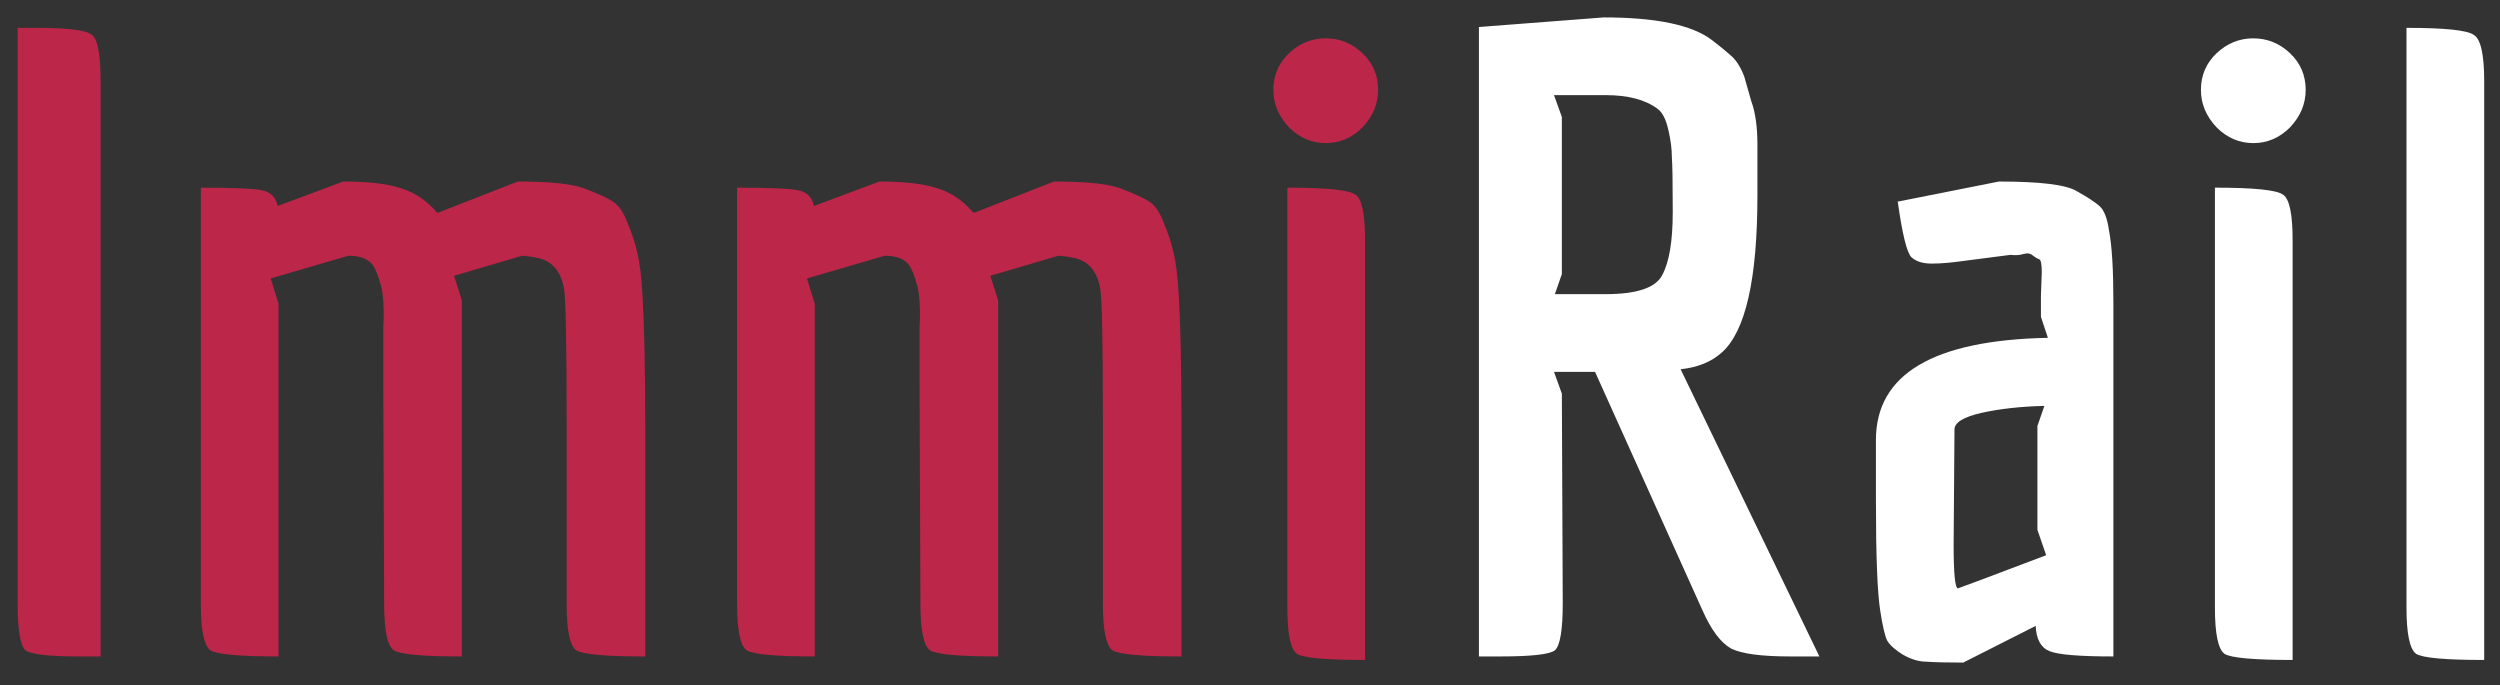 <svg width="62" height="17" viewBox="0 0 62 17" fill="none" xmlns="http://www.w3.org/2000/svg">
<rect x="0" y="0" width="62" height="17" fill="#333333" stroke="none"/>
<path d="M0.438 14.959V0.691H0.892C1.686 0.691 2.148 0.749 2.278 0.865C2.422 0.966 2.494 1.348 2.494 2.012V16.28H1.996C1.217 16.28 0.762 16.23 0.632 16.128C0.502 16.013 0.438 15.623 0.438 14.959Z" fill="#BC2649"/>
<path d="M11.454 16.28C10.487 16.28 9.924 16.23 9.766 16.128C9.607 16.013 9.527 15.631 9.527 14.981L9.506 9.677V8.832C9.506 8.5 9.506 8.248 9.506 8.074C9.52 7.901 9.52 7.706 9.506 7.49C9.491 7.259 9.463 7.093 9.419 6.992C9.39 6.876 9.347 6.761 9.289 6.645C9.188 6.443 8.972 6.342 8.64 6.342L6.713 6.905L6.908 7.533V16.28C5.941 16.28 5.378 16.23 5.219 16.128C5.06 16.013 4.981 15.631 4.981 14.981V4.654C5.775 4.654 6.28 4.675 6.496 4.719C6.713 4.762 6.843 4.892 6.886 5.108L8.51 4.502C9.145 4.502 9.629 4.56 9.96 4.675C10.293 4.776 10.588 4.978 10.848 5.281L12.84 4.502C13.692 4.502 14.262 4.567 14.55 4.697C14.854 4.812 15.07 4.913 15.2 5C15.344 5.087 15.467 5.267 15.568 5.541C15.684 5.815 15.763 6.061 15.806 6.277C15.864 6.494 15.907 6.855 15.936 7.36C15.979 8.11 16.001 9.164 16.001 10.521V16.28C15.02 16.28 14.45 16.23 14.291 16.128C14.132 16.013 14.053 15.631 14.053 14.981V10.499C14.053 8.507 14.031 7.396 13.988 7.165C13.915 6.746 13.713 6.494 13.381 6.407C13.266 6.378 13.121 6.357 12.948 6.342L11.26 6.84L11.454 7.447V16.28Z" fill="#BC2649"/>
<path d="M24.754 16.28C23.787 16.28 23.224 16.23 23.065 16.128C22.906 16.013 22.827 15.631 22.827 14.981L22.805 9.677V8.832C22.805 8.5 22.805 8.248 22.805 8.074C22.82 7.901 22.82 7.706 22.805 7.49C22.791 7.259 22.762 7.093 22.718 6.992C22.69 6.876 22.646 6.761 22.588 6.645C22.488 6.443 22.271 6.342 21.939 6.342L20.012 6.905L20.207 7.533V16.28C19.24 16.28 18.677 16.23 18.518 16.128C18.359 16.013 18.28 15.631 18.28 14.981V4.654C19.074 4.654 19.579 4.675 19.796 4.719C20.012 4.762 20.142 4.892 20.185 5.108L21.809 4.502C22.444 4.502 22.928 4.56 23.26 4.675C23.592 4.776 23.888 4.978 24.147 5.281L26.139 4.502C26.991 4.502 27.561 4.567 27.85 4.697C28.153 4.812 28.369 4.913 28.499 5C28.644 5.087 28.766 5.267 28.867 5.541C28.983 5.815 29.062 6.061 29.105 6.277C29.163 6.494 29.206 6.855 29.235 7.36C29.279 8.11 29.3 9.164 29.3 10.521V16.28C28.319 16.28 27.749 16.23 27.59 16.128C27.431 16.013 27.352 15.631 27.352 14.981V10.499C27.352 8.507 27.33 7.396 27.287 7.165C27.215 6.746 27.012 6.494 26.681 6.407C26.565 6.378 26.421 6.357 26.247 6.342L24.559 6.84L24.754 7.447V16.28Z" fill="#BC2649"/>
<path d="M32.878 3.549C32.532 3.549 32.229 3.419 31.969 3.16C31.709 2.885 31.579 2.575 31.579 2.229C31.579 1.868 31.709 1.565 31.969 1.319C32.229 1.074 32.532 0.951 32.878 0.951C33.225 0.951 33.528 1.074 33.788 1.319C34.047 1.565 34.177 1.868 34.177 2.229C34.177 2.575 34.047 2.885 33.788 3.16C33.528 3.419 33.225 3.549 32.878 3.549ZM31.926 15.068V4.654C32.893 4.654 33.456 4.711 33.614 4.827C33.773 4.928 33.853 5.303 33.853 5.953V16.367C32.886 16.367 32.323 16.316 32.164 16.215C32.005 16.1 31.926 15.717 31.926 15.068Z" fill="#BC2649"/>
<path d="M37.197 16.28H36.677V0.67L39.773 0.432C41.072 0.432 41.967 0.619 42.458 0.995C42.646 1.139 42.804 1.269 42.934 1.384C43.064 1.5 43.173 1.673 43.259 1.904L43.432 2.51C43.533 2.784 43.584 3.145 43.584 3.593V4.848C43.584 6.927 43.288 8.226 42.696 8.746C42.437 8.977 42.097 9.114 41.679 9.157L45.121 16.28H44.407C43.685 16.28 43.194 16.215 42.934 16.085C42.675 15.941 42.437 15.623 42.22 15.133L39.557 9.222H38.539L38.734 9.763L38.756 14.959C38.756 15.623 38.691 16.013 38.561 16.128C38.431 16.23 37.976 16.28 37.197 16.28ZM39.817 7.295C40.596 7.295 41.065 7.136 41.224 6.819C41.397 6.501 41.484 5.981 41.484 5.26C41.484 4.538 41.477 4.083 41.462 3.896C41.462 3.694 41.433 3.47 41.376 3.225C41.318 2.965 41.231 2.792 41.116 2.705C40.813 2.474 40.38 2.359 39.817 2.359H38.539L38.734 2.9V6.797L38.561 7.295H39.817Z" fill="white"/>
<path d="M50.615 7.338L50.636 6.754C50.636 6.552 50.615 6.443 50.571 6.429C50.528 6.415 50.477 6.386 50.42 6.342C50.362 6.285 50.283 6.27 50.182 6.299C50.095 6.328 49.987 6.335 49.857 6.321L48.688 6.472C48.385 6.516 48.125 6.537 47.908 6.537C47.692 6.537 47.526 6.487 47.41 6.386C47.295 6.285 47.179 5.823 47.064 5L49.575 4.502C50.6 4.502 51.242 4.581 51.502 4.74C51.762 4.885 51.95 5.007 52.065 5.108C52.181 5.209 52.26 5.411 52.303 5.714C52.376 6.09 52.412 6.682 52.412 7.49V16.28C51.574 16.28 51.048 16.237 50.831 16.15C50.615 16.064 50.499 15.854 50.485 15.522L48.688 16.432C48.283 16.432 47.98 16.424 47.778 16.41C47.591 16.41 47.396 16.352 47.194 16.237C47.006 16.121 46.876 16.006 46.804 15.89C46.746 15.775 46.689 15.53 46.631 15.154C46.559 14.707 46.523 13.79 46.523 12.405V10.911C46.523 9.28 47.944 8.435 50.788 8.378L50.615 7.858V7.338ZM48.558 14.591C48.572 14.591 49.301 14.317 50.745 13.769L50.528 13.141V10.564L50.701 10.066C50.109 10.081 49.59 10.139 49.142 10.239C48.695 10.341 48.471 10.478 48.471 10.651L48.45 13.509C48.45 14.23 48.486 14.591 48.558 14.591Z" fill="white"/>
<path d="M55.882 3.549C55.536 3.549 55.233 3.419 54.973 3.16C54.713 2.885 54.583 2.575 54.583 2.229C54.583 1.868 54.713 1.565 54.973 1.319C55.233 1.074 55.536 0.951 55.882 0.951C56.229 0.951 56.532 1.074 56.792 1.319C57.051 1.565 57.181 1.868 57.181 2.229C57.181 2.575 57.051 2.885 56.792 3.16C56.532 3.419 56.229 3.549 55.882 3.549ZM54.93 15.068V4.654C55.897 4.654 56.46 4.711 56.618 4.827C56.777 4.928 56.857 5.303 56.857 5.953V16.367C55.89 16.367 55.327 16.316 55.168 16.215C55.009 16.1 54.93 15.717 54.93 15.068Z" fill="white"/>
<path d="M61.608 2.012V16.367C60.641 16.367 60.078 16.316 59.92 16.215C59.761 16.1 59.681 15.717 59.681 15.068V0.691C60.634 0.691 61.19 0.749 61.349 0.865C61.522 0.966 61.608 1.348 61.608 2.012Z" fill="white"/>
</svg>
